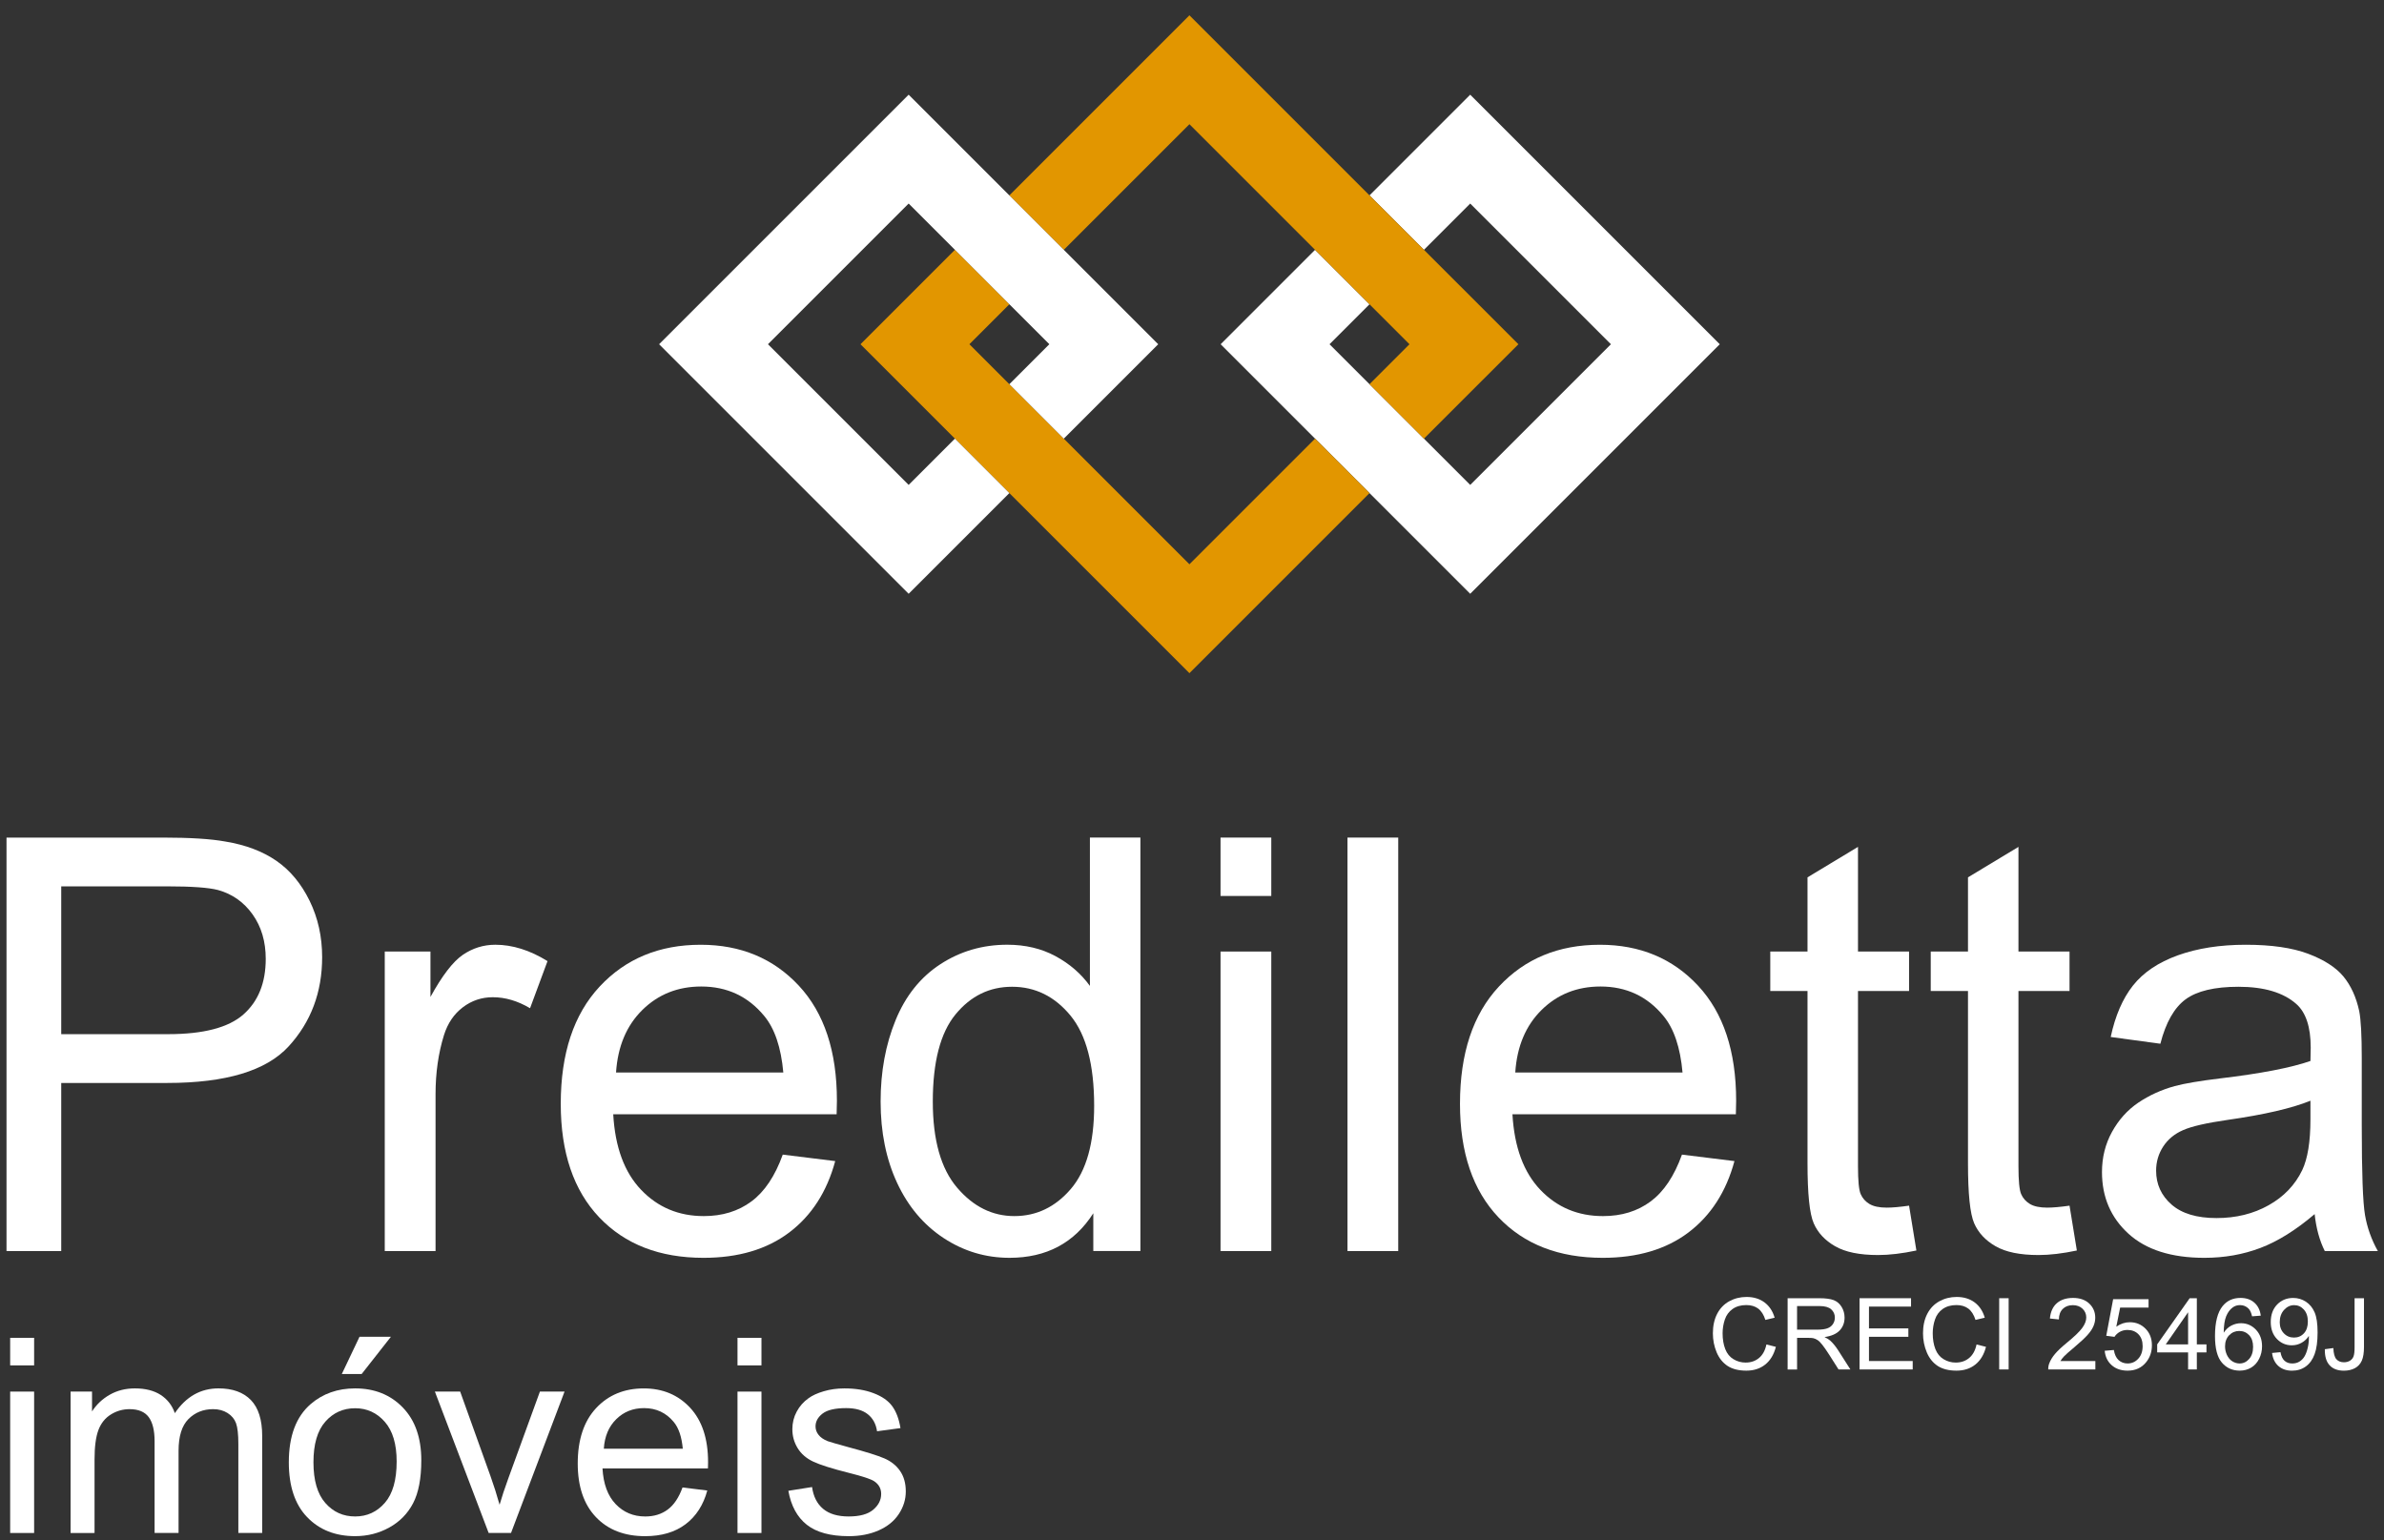 <?xml version="1.0" encoding="utf-8"?>
<!-- Generator: Adobe Illustrator 16.0.0, SVG Export Plug-In . SVG Version: 6.00 Build 0)  -->
<!DOCTYPE svg PUBLIC "-//W3C//DTD SVG 1.1//EN" "http://www.w3.org/Graphics/SVG/1.1/DTD/svg11.dtd">
<svg version="1.1" id="Camada_1" xmlns="http://www.w3.org/2000/svg" xmlns:xlink="http://www.w3.org/1999/xlink" x="0px" y="0px"
	 width="242px" height="156.333px" viewBox="243.833 159.333 242 156.333"
	 enable-background="new 243.833 159.333 242 156.333" xml:space="preserve">
<rect x="243.833" y="159.333" width="242" height="156.333" fill="#333333" stroke="none"/>
<g>
	<g>
		<defs>
			<rect id="SVGID_1_" x="214.543" y="132.634" width="300" height="210.938"/>
		</defs>
		<clipPath id="SVGID_2_">
			<use xlink:href="#SVGID_1_"  overflow="visible"/>
		</clipPath>
		<path clip-path="url(#SVGID_2_)" fill="#FFFFFF" d="M244.494,286.334v-41.975h15.833c2.788,0,4.915,0.133,6.385,0.402
			c2.063,0.341,3.79,0.998,5.183,1.961c1.393,0.962,2.515,2.315,3.364,4.049c0.85,1.738,1.275,3.647,1.275,5.727
			c0,3.569-1.137,6.592-3.407,9.062c-2.273,2.474-6.377,3.709-12.312,3.709h-10.767v17.064H244.494L244.494,286.334z
			 M250.048,264.315h10.852c3.588,0,6.138-0.668,7.646-2.004c1.508-1.335,2.262-3.216,2.262-5.64
			c0-1.756-0.443-3.26-1.332-4.51c-0.887-1.249-2.058-2.075-3.508-2.477c-0.935-0.248-2.662-0.374-5.181-0.374
			h-10.739V264.315z"/>
	</g>
	<g>
		<defs>
			<rect id="SVGID_3_" x="214.543" y="132.634" width="300" height="210.938"/>
		</defs>
		<clipPath id="SVGID_4_">
			<use xlink:href="#SVGID_3_"  overflow="visible"/>
		</clipPath>
		<path clip-path="url(#SVGID_4_)" fill="#FFFFFF" d="M282.89,286.334v-30.406h4.639v4.609
			c1.183-2.157,2.276-3.579,3.278-4.269c1.004-0.685,2.106-1.03,3.309-1.03c1.736,0,3.503,0.553,5.296,1.662
			l-1.773,4.782c-1.26-0.746-2.521-1.116-3.781-1.116c-1.125,0-2.138,0.337-3.036,1.016
			c-0.896,0.676-1.537,1.616-1.917,2.818c-0.572,1.835-0.859,3.839-0.859,6.014v15.92H282.89L282.89,286.334z"/>
	</g>
	<g>
		<defs>
			<rect id="SVGID_5_" x="214.543" y="132.634" width="300" height="210.938"/>
		</defs>
		<clipPath id="SVGID_6_">
			<use xlink:href="#SVGID_5_"  overflow="visible"/>
		</clipPath>
		<path clip-path="url(#SVGID_6_)" fill="#FFFFFF" d="M323.291,276.543l5.324,0.657c-0.84,3.113-2.394,5.525-4.665,7.245
			c-2.272,1.716-5.173,2.575-8.705,2.575c-4.448,0-7.974-1.368-10.581-4.107c-2.605-2.74-3.909-6.582-3.909-11.525
			c0-5.116,1.318-9.087,3.952-11.909c2.635-2.826,6.051-4.24,10.251-4.24c4.066,0,7.387,1.386,9.965,4.154
			c2.576,2.768,3.865,6.66,3.865,11.679c0,0.306-0.009,0.765-0.029,1.375H306.082
			c0.19,3.343,1.134,5.899,2.834,7.673c1.698,1.777,3.818,2.664,6.357,2.664c1.89,0,3.502-0.495,4.838-1.49
			C321.449,280.302,322.508,278.719,323.291,276.543 M306.367,268.21h16.981c-0.23-2.56-0.88-4.477-1.948-5.755
			c-1.642-1.985-3.769-2.977-6.385-2.977c-2.366,0-4.356,0.79-5.969,2.373
			C307.432,263.438,306.54,265.557,306.367,268.21"/>
	</g>
	<g>
		<defs>
			<rect id="SVGID_7_" x="214.543" y="132.634" width="300" height="210.938"/>
		</defs>
		<clipPath id="SVGID_8_">
			<use xlink:href="#SVGID_7_"  overflow="visible"/>
		</clipPath>
		<path clip-path="url(#SVGID_8_)" fill="#FFFFFF" d="M354.815,286.334v-3.838c-1.928,3.016-4.763,4.523-8.504,4.523
			c-2.425,0-4.653-0.667-6.686-2.003c-2.033-1.336-3.607-3.202-4.724-5.598c-1.116-2.394-1.677-5.148-1.677-8.262
			c0-3.033,0.507-5.787,1.519-8.257c1.011-2.474,2.529-4.37,4.552-5.688c2.023-1.315,4.285-1.975,6.786-1.975
			c1.833,0,3.465,0.388,4.896,1.159c1.432,0.776,2.596,1.781,3.493,3.023v-15.062h5.125v41.975H354.815
			L354.815,286.334z M338.522,271.157c0,3.897,0.82,6.808,2.463,8.735c1.641,1.929,3.58,2.891,5.813,2.891
			c2.251,0,4.165-0.919,5.741-2.761c1.574-1.842,2.362-4.653,2.362-8.434c0-4.161-0.802-7.217-2.405-9.162
			c-1.603-1.946-3.58-2.923-5.928-2.923c-2.291,0-4.204,0.936-5.741,2.807
			C339.291,264.182,338.522,267.133,338.522,271.157"/>
	</g>
	<g>
		<defs>
			<rect id="SVGID_9_" x="214.543" y="132.634" width="300" height="210.938"/>
		</defs>
		<clipPath id="SVGID_10_">
			<use xlink:href="#SVGID_9_"  overflow="visible"/>
		</clipPath>
		<path clip-path="url(#SVGID_10_)" fill="#FFFFFF" d="M367.729,244.359h5.152v5.928h-5.152V244.359z M367.729,255.928
			h5.152v30.406h-5.152V255.928z"/>
	</g>
	<g>
		<defs>
			<rect id="SVGID_11_" x="214.543" y="132.634" width="300" height="210.938"/>
		</defs>
		<clipPath id="SVGID_12_">
			<use xlink:href="#SVGID_11_"  overflow="visible"/>
		</clipPath>
		<rect x="380.615" y="244.359" clip-path="url(#SVGID_12_)" fill="#FFFFFF" width="5.152" height="41.975"/>
	</g>
	<g>
		<defs>
			<rect id="SVGID_13_" x="214.543" y="132.634" width="300" height="210.938"/>
		</defs>
		<clipPath id="SVGID_14_">
			<use xlink:href="#SVGID_13_"  overflow="visible"/>
		</clipPath>
		<path clip-path="url(#SVGID_14_)" fill="#FFFFFF" d="M414.569,276.543l5.328,0.657c-0.841,3.113-2.398,5.525-4.668,7.245
			c-2.272,1.716-5.173,2.575-8.706,2.575c-4.445,0-7.975-1.368-10.577-4.107c-2.606-2.74-3.91-6.582-3.91-11.525
			c0-5.116,1.317-9.087,3.953-11.909c2.632-2.826,6.05-4.24,10.25-4.24c4.064,0,7.386,1.386,9.964,4.154
			c2.577,2.768,3.866,6.66,3.866,11.679c0,0.306-0.011,0.765-0.028,1.375h-22.68
			c0.193,3.343,1.138,5.899,2.836,7.673c1.698,1.777,3.816,2.664,6.354,2.664c1.893,0,3.505-0.495,4.84-1.49
			C412.728,280.302,413.787,278.719,414.569,276.543 M397.648,268.21h16.979c-0.227-2.56-0.876-4.477-1.946-5.755
			c-1.641-1.985-3.769-2.977-6.384-2.977c-2.369,0-4.358,0.79-5.971,2.373
			C398.714,263.438,397.82,265.557,397.648,268.21"/>
	</g>
	<g>
		<defs>
			<rect id="SVGID_15_" x="214.543" y="132.634" width="300" height="210.938"/>
		</defs>
		<clipPath id="SVGID_16_">
			<use xlink:href="#SVGID_15_"  overflow="visible"/>
		</clipPath>
		<path clip-path="url(#SVGID_16_)" fill="#FFFFFF" d="M437.623,281.725l0.743,4.552c-1.451,0.306-2.747,0.46-3.893,0.46
			c-1.874,0-3.324-0.298-4.354-0.891c-1.03-0.589-1.756-1.368-2.176-2.334c-0.42-0.962-0.629-2.99-0.629-6.082
			v-17.495h-3.78v-4.007h3.78v-7.532l5.124-3.092v10.624h5.185v4.007h-5.185v17.783
			c0,1.468,0.09,2.412,0.273,2.832c0.184,0.42,0.477,0.754,0.887,1.002c0.413,0.248,0.998,0.373,1.764,0.373
			C435.932,281.925,436.685,281.857,437.623,281.725"/>
	</g>
	<g>
		<defs>
			<rect id="SVGID_17_" x="214.543" y="132.634" width="300" height="210.938"/>
		</defs>
		<clipPath id="SVGID_18_">
			<use xlink:href="#SVGID_17_"  overflow="visible"/>
		</clipPath>
		<path clip-path="url(#SVGID_18_)" fill="#FFFFFF" d="M453.912,281.725l0.743,4.552c-1.451,0.306-2.747,0.46-3.893,0.46
			c-1.873,0-3.324-0.298-4.354-0.891c-1.03-0.589-1.756-1.368-2.176-2.334c-0.42-0.962-0.628-2.99-0.628-6.082
			v-17.495h-3.781v-4.007h3.781v-7.532l5.123-3.092v10.624h5.185v4.007h-5.185v17.783
			c0,1.468,0.09,2.412,0.273,2.832c0.184,0.42,0.477,0.754,0.888,1.002c0.413,0.248,0.998,0.373,1.763,0.373
			C452.221,281.925,452.976,281.857,453.912,281.725"/>
	</g>
	<g>
		<defs>
			<rect id="SVGID_19_" x="214.543" y="132.634" width="300" height="210.938"/>
		</defs>
		<clipPath id="SVGID_20_">
			<use xlink:href="#SVGID_19_"  overflow="visible"/>
		</clipPath>
		<path clip-path="url(#SVGID_20_)" fill="#FFFFFF" d="M478.793,282.582c-1.906,1.623-3.745,2.769-5.511,3.437
			c-1.767,0.668-3.659,1.001-5.684,1.001c-3.339,0-5.91-0.815-7.701-2.444c-1.795-1.634-2.692-3.72-2.692-6.259
			c0-1.489,0.337-2.847,1.016-4.078s1.565-2.219,2.664-2.966c1.099-0.743,2.333-1.307,3.709-1.688
			c1.009-0.269,2.538-0.527,4.581-0.775c4.161-0.495,7.224-1.088,9.191-1.773c0.018-0.708,0.028-1.156,0.028-1.347
			c0-2.101-0.488-3.579-1.461-4.438c-1.318-1.163-3.274-1.748-5.871-1.748c-2.423,0-4.215,0.427-5.367,1.273
			c-1.156,0.852-2.01,2.356-2.563,4.51l-5.041-0.685c0.46-2.158,1.214-3.899,2.262-5.224
			c1.053-1.329,2.567-2.349,4.553-3.066c1.985-0.714,4.287-1.073,6.9-1.073c2.597,0,4.708,0.306,6.33,0.915
			c1.623,0.614,2.815,1.383,3.58,2.306c0.761,0.926,1.296,2.097,1.601,3.508c0.173,0.879,0.259,2.463,0.259,4.754
			v6.871c0,4.793,0.111,7.823,0.331,9.091c0.219,1.272,0.653,2.488,1.303,3.651h-5.386
			C479.288,285.264,478.947,284.015,478.793,282.582 M478.366,271.071c-1.871,0.765-4.679,1.415-8.42,1.95
			c-2.118,0.305-3.619,0.646-4.495,1.03c-0.88,0.38-1.555,0.94-2.032,1.673
			c-0.477,0.736-0.718,1.551-0.718,2.449c0,1.375,0.52,2.521,1.562,3.436c1.042,0.915,2.563,1.375,4.567,1.375
			c1.985,0,3.752-0.435,5.295-1.304c1.548-0.868,2.683-2.057,3.408-3.564c0.553-1.164,0.833-2.884,0.833-5.152
			V271.071L478.366,271.071z"/>
	</g>
	<g>
		<defs>
			<rect id="SVGID_21_" x="214.543" y="132.634" width="300" height="210.938"/>
		</defs>
		<clipPath id="SVGID_22_">
			<use xlink:href="#SVGID_21_"  overflow="visible"/>
		</clipPath>
		<path clip-path="url(#SVGID_22_)" fill="#FFFFFF" d="M244.865,295.142h2.432v2.797h-2.432V295.142z M244.865,300.599
			h2.432v14.354h-2.432V300.599z"/>
	</g>
	<g>
		<defs>
			<rect id="SVGID_23_" x="214.543" y="132.634" width="300" height="210.938"/>
		</defs>
		<clipPath id="SVGID_24_">
			<use xlink:href="#SVGID_23_"  overflow="visible"/>
		</clipPath>
		<path clip-path="url(#SVGID_24_)" fill="#FFFFFF" d="M250.999,314.952v-14.354h2.176v2.015
			c0.451-0.704,1.05-1.269,1.799-1.695c0.747-0.427,1.6-0.643,2.554-0.643c1.063,0,1.934,0.223,2.614,0.66
			c0.681,0.441,1.162,1.06,1.44,1.853c1.136-1.677,2.614-2.514,4.434-2.514c1.422,0,2.517,0.395,3.283,1.182
			c0.765,0.789,1.149,2.003,1.149,3.644v9.852h-2.42v-9.04c0-0.973-0.079-1.673-0.235-2.103
			c-0.158-0.428-0.445-0.772-0.86-1.034c-0.413-0.259-0.899-0.392-1.46-0.392c-1.009,0-1.847,0.338-2.514,1.009
			c-0.665,0.671-1,1.745-1,3.221v8.34h-2.433v-9.323c0-1.081-0.199-1.893-0.594-2.435
			c-0.397-0.538-1.046-0.811-1.948-0.811c-0.684,0-1.317,0.18-1.897,0.542c-0.582,0.359-1.003,0.887-1.264,1.58
			c-0.262,0.696-0.393,1.694-0.393,3.001v7.446H250.999L250.999,314.952z"/>
	</g>
	<g>
		<defs>
			<rect id="SVGID_25_" x="214.543" y="132.634" width="300" height="210.938"/>
		</defs>
		<clipPath id="SVGID_26_">
			<use xlink:href="#SVGID_25_"  overflow="visible"/>
		</clipPath>
		<path clip-path="url(#SVGID_26_)" fill="#FFFFFF" d="M273.151,307.775c0-2.656,0.738-4.624,2.217-5.906
			c1.233-1.062,2.738-1.594,4.513-1.594c1.973,0,3.587,0.645,4.838,1.938c1.253,1.293,1.88,3.081,1.88,5.36
			c0,1.846-0.278,3.3-0.832,4.359c-0.554,1.059-1.36,1.881-2.42,2.466c-1.059,0.586-2.213,0.876-3.466,0.876
			c-2.009,0-3.633-0.643-4.872-1.932C273.771,312.055,273.151,310.199,273.151,307.775 M275.652,307.775
			c0,1.838,0.4,3.214,1.203,4.129c0.801,0.916,1.812,1.371,3.026,1.371c1.208,0,2.212-0.459,3.014-1.378
			c0.803-0.92,1.203-2.319,1.203-4.201c0-1.776-0.404-3.119-1.21-4.035c-0.806-0.916-1.808-1.372-3.007-1.372
			c-1.215,0-2.226,0.456-3.026,1.365C276.052,304.565,275.652,305.938,275.652,307.775 M278.53,298.815l1.799-3.784
			h3.188l-2.973,3.784H278.53z"/>
	</g>
	<g>
		<defs>
			<rect id="SVGID_27_" x="214.543" y="132.634" width="300" height="210.938"/>
		</defs>
		<clipPath id="SVGID_28_">
			<use xlink:href="#SVGID_27_"  overflow="visible"/>
		</clipPath>
		<path clip-path="url(#SVGID_28_)" fill="#FFFFFF" d="M293.437,314.952l-5.459-14.354h2.567l3.082,8.595
			c0.333,0.931,0.639,1.893,0.919,2.894c0.216-0.758,0.518-1.666,0.905-2.728l3.189-8.761h2.501l-5.434,14.354
			H293.437z"/>
	</g>
	<g>
		<defs>
			<rect id="SVGID_29_" x="214.543" y="132.634" width="300" height="210.938"/>
		</defs>
		<clipPath id="SVGID_30_">
			<use xlink:href="#SVGID_29_"  overflow="visible"/>
		</clipPath>
		<path clip-path="url(#SVGID_30_)" fill="#FFFFFF" d="M313.115,310.332l2.514,0.309c-0.397,1.469-1.131,2.61-2.203,3.422
			c-1.073,0.808-2.441,1.213-4.109,1.213c-2.099,0-3.765-0.645-4.994-1.938c-1.23-1.293-1.844-3.106-1.844-5.439
			c0-2.412,0.621-4.287,1.865-5.622c1.242-1.332,2.856-2,4.838-2c1.919,0,3.486,0.653,4.704,1.96
			c1.215,1.308,1.823,3.146,1.823,5.515c0,0.144-0.005,0.359-0.012,0.646h-10.705
			c0.09,1.58,0.535,2.786,1.337,3.623c0.803,0.84,1.802,1.256,3.002,1.256c0.891,0,1.653-0.233,2.284-0.703
			C312.245,312.106,312.746,311.358,313.115,310.332 M305.127,306.397h8.016c-0.11-1.206-0.415-2.11-0.919-2.714
			c-0.776-0.938-1.781-1.407-3.015-1.407c-1.118,0-2.057,0.373-2.818,1.123
			C305.629,304.146,305.207,305.144,305.127,306.397"/>
	</g>
	<g>
		<defs>
			<rect id="SVGID_31_" x="214.543" y="132.634" width="300" height="210.938"/>
		</defs>
		<clipPath id="SVGID_32_">
			<use xlink:href="#SVGID_31_"  overflow="visible"/>
		</clipPath>
		<path clip-path="url(#SVGID_32_)" fill="#FFFFFF" d="M318.697,295.142h2.432v2.797h-2.432V295.142z M318.697,300.599
			h2.432v14.354h-2.432V300.599z"/>
	</g>
	<g>
		<defs>
			<rect id="SVGID_33_" x="214.543" y="132.634" width="300" height="210.938"/>
		</defs>
		<clipPath id="SVGID_34_">
			<use xlink:href="#SVGID_33_"  overflow="visible"/>
		</clipPath>
		<path clip-path="url(#SVGID_34_)" fill="#FFFFFF" d="M323.859,310.67l2.406-0.381c0.136,0.966,0.511,1.705,1.129,2.219
			s1.48,0.768,2.589,0.768c1.117,0,1.946-0.226,2.486-0.682c0.54-0.456,0.811-0.987,0.811-1.602
			c0-0.549-0.239-0.981-0.716-1.296c-0.335-0.219-1.164-0.492-2.488-0.826c-1.783-0.448-3.019-0.84-3.709-1.17
			c-0.69-0.327-1.212-0.783-1.567-1.364c-0.357-0.582-0.535-1.221-0.535-1.925c0-0.639,0.147-1.231,0.44-1.776
			c0.292-0.546,0.691-0.999,1.196-1.357c0.378-0.28,0.894-0.518,1.547-0.711c0.654-0.194,1.354-0.291,2.102-0.291
			c1.126,0,2.115,0.161,2.966,0.488c0.853,0.323,1.481,0.761,1.887,1.317c0.404,0.554,0.684,1.293,0.837,2.223
			l-2.378,0.323c-0.108-0.74-0.42-1.315-0.94-1.73c-0.519-0.413-1.249-0.621-2.195-0.621
			c-1.118,0-1.915,0.186-2.393,0.553c-0.477,0.369-0.716,0.805-0.716,1.3c0,0.315,0.099,0.6,0.298,0.851
			c0.197,0.263,0.508,0.477,0.931,0.65c0.245,0.089,0.96,0.294,2.149,0.621c1.721,0.459,2.922,0.836,3.603,1.127
			c0.679,0.294,1.214,0.718,1.601,1.278c0.386,0.557,0.58,1.253,0.58,2.082c0,0.808-0.235,1.573-0.709,2.291
			c-0.472,0.715-1.154,1.268-2.047,1.662c-0.892,0.392-1.901,0.585-3.028,0.585c-1.865,0-3.285-0.387-4.264-1.159
			C324.753,313.341,324.131,312.191,323.859,310.67"/>
	</g>
	<g>
		<defs>
			<rect id="SVGID_35_" x="214.543" y="132.634" width="300" height="210.938"/>
		</defs>
		<clipPath id="SVGID_36_">
			<use xlink:href="#SVGID_35_"  overflow="visible"/>
		</clipPath>
		<path clip-path="url(#SVGID_36_)" fill="#FFFFFF" d="M423.143,295.816l0.959,0.24c-0.201,0.786-0.564,1.386-1.084,1.799
			s-1.156,0.617-1.91,0.617c-0.779,0-1.415-0.157-1.903-0.474c-0.487-0.319-0.857-0.779-1.112-1.378
			c-0.255-0.604-0.385-1.25-0.385-1.94c0-0.754,0.144-1.411,0.432-1.971c0.29-0.56,0.699-0.988,1.228-1.278
			c0.531-0.291,1.116-0.439,1.755-0.439c0.722,0,1.333,0.186,1.824,0.553c0.495,0.37,0.837,0.888,1.03,1.555
			l-0.94,0.223c-0.169-0.527-0.413-0.908-0.729-1.148c-0.32-0.24-0.722-0.359-1.207-0.359
			c-0.553,0-1.02,0.133-1.393,0.398s-0.636,0.625-0.786,1.073c-0.151,0.449-0.227,0.912-0.227,1.387
			c0,0.617,0.09,1.152,0.27,1.612c0.18,0.459,0.456,0.8,0.836,1.026c0.378,0.23,0.787,0.341,1.228,0.341
			c0.535,0,0.987-0.154,1.36-0.463C422.763,296.883,423.014,296.423,423.143,295.816"/>
	</g>
	<g>
		<defs>
			<rect id="SVGID_37_" x="214.543" y="132.634" width="300" height="210.938"/>
		</defs>
		<clipPath id="SVGID_38_">
			<use xlink:href="#SVGID_37_"  overflow="visible"/>
		</clipPath>
		<path clip-path="url(#SVGID_38_)" fill="#FFFFFF" d="M425.294,298.352v-7.231H428.5c0.645,0,1.135,0.065,1.472,0.193
			c0.334,0.13,0.604,0.359,0.805,0.69c0.2,0.327,0.298,0.693,0.298,1.088c0,0.514-0.165,0.948-0.496,1.3
			c-0.333,0.352-0.847,0.574-1.54,0.672c0.255,0.118,0.445,0.24,0.578,0.358c0.28,0.255,0.542,0.578,0.794,0.963
			l1.256,1.968h-1.202l-0.955-1.505c-0.28-0.435-0.51-0.765-0.693-0.998c-0.18-0.23-0.341-0.392-0.484-0.481
			c-0.144-0.094-0.291-0.158-0.439-0.193c-0.107-0.021-0.283-0.032-0.531-0.032h-1.109v3.21H425.294L425.294,298.352
			z M426.252,294.312h2.058c0.435,0,0.779-0.047,1.023-0.136c0.247-0.09,0.435-0.237,0.564-0.435
			s0.193-0.417,0.193-0.65c0-0.341-0.125-0.621-0.373-0.844c-0.248-0.219-0.639-0.33-1.178-0.33h-2.287V294.312
			L426.252,294.312z"/>
	</g>
	<g>
		<defs>
			<rect id="SVGID_39_" x="214.543" y="132.634" width="300" height="210.938"/>
		</defs>
		<clipPath id="SVGID_40_">
			<use xlink:href="#SVGID_39_"  overflow="visible"/>
		</clipPath>
		<polygon clip-path="url(#SVGID_40_)" fill="#FFFFFF" points="432.597,298.352 432.597,291.12 437.823,291.12 
			437.823,291.971 433.552,291.971 433.552,294.185 437.551,294.185 437.551,295.037 433.552,295.037 
			433.552,297.496 437.992,297.496 437.992,298.352 		"/>
	</g>
	<g>
		<defs>
			<rect id="SVGID_41_" x="214.543" y="132.634" width="300" height="210.938"/>
		</defs>
		<clipPath id="SVGID_42_">
			<use xlink:href="#SVGID_41_"  overflow="visible"/>
		</clipPath>
		<path clip-path="url(#SVGID_42_)" fill="#FFFFFF" d="M444.473,295.816l0.959,0.24c-0.201,0.786-0.564,1.386-1.084,1.799
			s-1.156,0.617-1.91,0.617c-0.779,0-1.414-0.157-1.903-0.474c-0.487-0.319-0.857-0.779-1.112-1.378
			c-0.255-0.604-0.385-1.25-0.385-1.94c0-0.754,0.144-1.411,0.432-1.971c0.29-0.56,0.699-0.988,1.228-1.278
			c0.531-0.291,1.116-0.439,1.755-0.439c0.723,0,1.333,0.186,1.824,0.553c0.495,0.37,0.837,0.888,1.03,1.555
			l-0.94,0.223c-0.169-0.527-0.413-0.908-0.729-1.148c-0.32-0.24-0.722-0.359-1.206-0.359
			c-0.554,0-1.02,0.133-1.394,0.398s-0.636,0.625-0.786,1.073c-0.151,0.449-0.227,0.912-0.227,1.387
			c0,0.617,0.09,1.152,0.27,1.612c0.18,0.459,0.456,0.8,0.836,1.026c0.378,0.23,0.787,0.341,1.228,0.341
			c0.535,0,0.987-0.154,1.36-0.463C444.093,296.883,444.344,296.423,444.473,295.816"/>
	</g>
	<g>
		<defs>
			<rect id="SVGID_43_" x="214.543" y="132.634" width="300" height="210.938"/>
		</defs>
		<clipPath id="SVGID_44_">
			<use xlink:href="#SVGID_43_"  overflow="visible"/>
		</clipPath>
		<rect x="446.771" y="291.12" clip-path="url(#SVGID_44_)" fill="#FFFFFF" width="0.959" height="7.231"/>
	</g>
	<g>
		<defs>
			<rect id="SVGID_45_" x="214.543" y="132.634" width="300" height="210.938"/>
		</defs>
		<clipPath id="SVGID_46_">
			<use xlink:href="#SVGID_45_"  overflow="visible"/>
		</clipPath>
		<path clip-path="url(#SVGID_46_)" fill="#FFFFFF" d="M456.533,297.496v0.856h-4.782
			c-0.008-0.216,0.028-0.421,0.103-0.618c0.122-0.323,0.316-0.646,0.586-0.962
			c0.266-0.316,0.653-0.679,1.159-1.096c0.786-0.643,1.317-1.152,1.594-1.529c0.277-0.377,0.417-0.732,0.417-1.069
			c0-0.352-0.126-0.646-0.377-0.891c-0.255-0.241-0.582-0.362-0.987-0.362c-0.428,0-0.769,0.129-1.023,0.384
			c-0.259,0.259-0.388,0.614-0.392,1.066l-0.912-0.094c0.061-0.679,0.298-1.199,0.704-1.555
			c0.41-0.358,0.955-0.535,1.645-0.535c0.692,0,1.242,0.191,1.648,0.575c0.401,0.384,0.606,0.861,0.606,1.433
			c0,0.287-0.061,0.574-0.18,0.851c-0.119,0.28-0.312,0.574-0.589,0.883c-0.273,0.31-0.729,0.736-1.368,1.275
			c-0.534,0.444-0.876,0.75-1.026,0.908c-0.151,0.161-0.276,0.319-0.374,0.48H456.533L456.533,297.496z"/>
	</g>
	<g>
		<defs>
			<rect id="SVGID_47_" x="214.543" y="132.634" width="300" height="210.938"/>
		</defs>
		<clipPath id="SVGID_48_">
			<use xlink:href="#SVGID_47_"  overflow="visible"/>
		</clipPath>
		<path clip-path="url(#SVGID_48_)" fill="#FFFFFF" d="M457.481,296.455l0.931-0.079c0.071,0.456,0.23,0.797,0.48,1.027
			c0.252,0.226,0.557,0.341,0.912,0.341c0.428,0,0.79-0.161,1.084-0.484c0.298-0.319,0.445-0.747,0.445-1.282
			c0-0.506-0.144-0.904-0.427-1.199c-0.284-0.291-0.657-0.438-1.117-0.438c-0.287,0-0.546,0.065-0.775,0.193
			c-0.23,0.13-0.409,0.298-0.542,0.507l-0.833-0.108l0.7-3.716h3.594v0.852h-2.883l-0.392,1.942
			c0.435-0.302,0.891-0.453,1.368-0.453c0.632,0,1.163,0.216,1.598,0.653c0.435,0.439,0.649,1.002,0.649,1.688
			c0,0.653-0.19,1.221-0.57,1.698c-0.463,0.586-1.099,0.876-1.899,0.876c-0.657,0-1.195-0.183-1.612-0.553
			C457.775,297.554,457.539,297.065,457.481,296.455"/>
	</g>
	<g>
		<defs>
			<rect id="SVGID_49_" x="214.543" y="132.634" width="300" height="210.938"/>
		</defs>
		<clipPath id="SVGID_50_">
			<use xlink:href="#SVGID_49_"  overflow="visible"/>
		</clipPath>
		<path clip-path="url(#SVGID_50_)" fill="#FFFFFF" d="M465.947,298.352v-1.731h-3.139v-0.815l3.3-4.686h0.726v4.686
			h0.977v0.815h-0.977v1.731H465.947z M465.947,295.806v-3.261l-2.266,3.261H465.947z"/>
	</g>
	<g>
		<defs>
			<rect id="SVGID_51_" x="214.543" y="132.634" width="300" height="210.938"/>
		</defs>
		<clipPath id="SVGID_52_">
			<use xlink:href="#SVGID_51_"  overflow="visible"/>
		</clipPath>
		<path clip-path="url(#SVGID_52_)" fill="#FFFFFF" d="M473.324,292.89l-0.883,0.068
			c-0.078-0.349-0.19-0.599-0.334-0.758c-0.24-0.255-0.538-0.38-0.89-0.38c-0.28,0-0.532,0.079-0.743,0.237
			c-0.28,0.204-0.499,0.502-0.661,0.894c-0.161,0.392-0.244,0.948-0.251,1.67c0.212-0.323,0.474-0.568,0.782-0.726
			c0.31-0.158,0.636-0.237,0.974-0.237c0.592,0,1.095,0.22,1.511,0.653c0.417,0.439,0.625,1.002,0.625,1.691
			c0,0.452-0.097,0.876-0.294,1.264c-0.194,0.392-0.463,0.69-0.809,0.897c-0.341,0.205-0.729,0.309-1.163,0.309
			c-0.739,0-1.343-0.269-1.81-0.815s-0.7-1.44-0.7-2.693c0-1.397,0.259-2.412,0.776-3.048
			c0.448-0.553,1.055-0.826,1.816-0.826c0.57,0,1.037,0.158,1.4,0.477
			C473.034,291.889,473.253,292.326,473.324,292.89 M469.698,296.006c0,0.31,0.065,0.601,0.194,0.88
			c0.133,0.28,0.312,0.492,0.546,0.64c0.233,0.146,0.481,0.219,0.736,0.219c0.373,0,0.696-0.15,0.965-0.452
			c0.27-0.305,0.406-0.715,0.406-1.235c0-0.499-0.133-0.894-0.398-1.182c-0.27-0.286-0.604-0.431-1.009-0.431
			c-0.398,0-0.74,0.144-1.02,0.431C469.839,295.163,469.698,295.54,469.698,296.006"/>
	</g>
	<g>
		<defs>
			<rect id="SVGID_53_" x="214.543" y="132.634" width="300" height="210.938"/>
		</defs>
		<clipPath id="SVGID_54_">
			<use xlink:href="#SVGID_53_"  overflow="visible"/>
		</clipPath>
		<path clip-path="url(#SVGID_54_)" fill="#FFFFFF" d="M474.471,296.678l0.855-0.079c0.071,0.402,0.208,0.693,0.412,0.873
			c0.205,0.183,0.467,0.273,0.783,0.273c0.273,0,0.514-0.061,0.718-0.186c0.208-0.126,0.377-0.291,0.507-0.503
			c0.132-0.208,0.244-0.488,0.33-0.844c0.09-0.355,0.133-0.718,0.133-1.088c0-0.039,0-0.097-0.004-0.176
			c-0.18,0.283-0.42,0.514-0.729,0.69c-0.306,0.176-0.639,0.262-0.998,0.262c-0.6,0-1.106-0.215-1.52-0.649
			c-0.416-0.435-0.621-1.005-0.621-1.717c0-0.735,0.216-1.324,0.646-1.773c0.435-0.445,0.977-0.668,1.627-0.668
			c0.47,0,0.901,0.126,1.289,0.377c0.392,0.256,0.685,0.614,0.89,1.085c0.201,0.467,0.302,1.145,0.302,2.036
			c0,0.922-0.101,1.658-0.302,2.207c-0.197,0.546-0.498,0.963-0.894,1.25s-0.861,0.428-1.394,0.428
			c-0.567,0-1.026-0.155-1.386-0.471C474.758,297.69,474.542,297.249,474.471,296.678 M478.103,293.486
			c0-0.51-0.133-0.912-0.405-1.214c-0.27-0.298-0.597-0.448-0.981-0.448c-0.395,0-0.736,0.161-1.03,0.484
			c-0.291,0.323-0.438,0.739-0.438,1.253c0,0.46,0.14,0.833,0.416,1.12c0.276,0.291,0.621,0.435,1.03,0.435
			s0.747-0.144,1.013-0.435C477.975,294.394,478.103,293.996,478.103,293.486"/>
	</g>
	<g>
		<defs>
			<rect id="SVGID_55_" x="214.543" y="132.634" width="300" height="210.938"/>
		</defs>
		<clipPath id="SVGID_56_">
			<use xlink:href="#SVGID_55_"  overflow="visible"/>
		</clipPath>
		<path clip-path="url(#SVGID_56_)" fill="#FFFFFF" d="M479.827,296.297l0.865-0.118c0.021,0.553,0.125,0.934,0.309,1.135
			c0.184,0.204,0.438,0.309,0.765,0.309c0.24,0,0.449-0.058,0.621-0.165c0.176-0.111,0.295-0.262,0.359-0.449
			c0.068-0.19,0.101-0.491,0.101-0.908v-4.979h0.955v4.926c0,0.607-0.072,1.073-0.22,1.407
			c-0.143,0.33-0.377,0.585-0.692,0.762c-0.319,0.172-0.693,0.259-1.12,0.259c-0.632,0-1.12-0.18-1.457-0.546
			C479.975,297.562,479.812,297.019,479.827,296.297"/>
	</g>
	<g>
		<defs>
			<rect id="SVGID_57_" x="214.543" y="132.634" width="300" height="210.938"/>
		</defs>
		<clipPath id="SVGID_58_">
			<use xlink:href="#SVGID_57_"  overflow="visible"/>
		</clipPath>
		<polygon clip-path="url(#SVGID_58_)" fill="#FFFFFF" points="393.074,168.946 382.853,179.167 388.378,184.692 
			393.074,179.996 407.356,194.278 393.074,208.559 388.378,203.863 382.851,198.335 378.793,194.278 382.851,190.22 
			377.325,184.695 367.742,194.278 377.325,203.861 382.853,209.389 393.074,219.61 418.406,194.278 		"/>
	</g>
	<g>
		<defs>
			<rect id="SVGID_59_" x="214.543" y="132.634" width="300" height="210.938"/>
		</defs>
		<clipPath id="SVGID_60_">
			<use xlink:href="#SVGID_59_"  overflow="visible"/>
		</clipPath>
		<polygon clip-path="url(#SVGID_60_)" fill="#E29600" points="388.378,184.692 382.853,179.167 364.572,160.886 
			346.291,179.167 351.819,184.695 364.572,171.942 377.325,184.695 382.851,190.22 386.908,194.278 382.851,198.335 
			388.378,203.863 397.965,194.278 		"/>
	</g>
	<g>
		<defs>
			<rect id="SVGID_61_" x="214.543" y="132.634" width="300" height="210.938"/>
		</defs>
		<clipPath id="SVGID_62_">
			<use xlink:href="#SVGID_61_"  overflow="visible"/>
		</clipPath>
		<polygon clip-path="url(#SVGID_62_)" fill="#E29600" points="364.572,216.614 351.819,203.861 346.294,198.335 
			342.236,194.278 346.294,190.22 340.766,184.692 331.18,194.278 340.766,203.863 346.291,209.389 364.572,227.67 
			382.853,209.389 377.325,203.861 		"/>
	</g>
	<g>
		<defs>
			<rect id="SVGID_63_" x="214.543" y="132.634" width="300" height="210.938"/>
		</defs>
		<clipPath id="SVGID_64_">
			<use xlink:href="#SVGID_63_"  overflow="visible"/>
		</clipPath>
		<polygon clip-path="url(#SVGID_64_)" fill="#FFFFFF" points="351.819,184.695 346.291,179.167 336.07,168.946 
			310.738,194.277 336.07,219.61 346.291,209.389 340.766,203.863 336.07,208.559 321.789,194.277 336.07,179.996 
			340.766,184.692 346.294,190.22 350.352,194.277 346.294,198.335 351.819,203.861 361.402,194.277 		"/>
	</g>
</g>
</svg>
